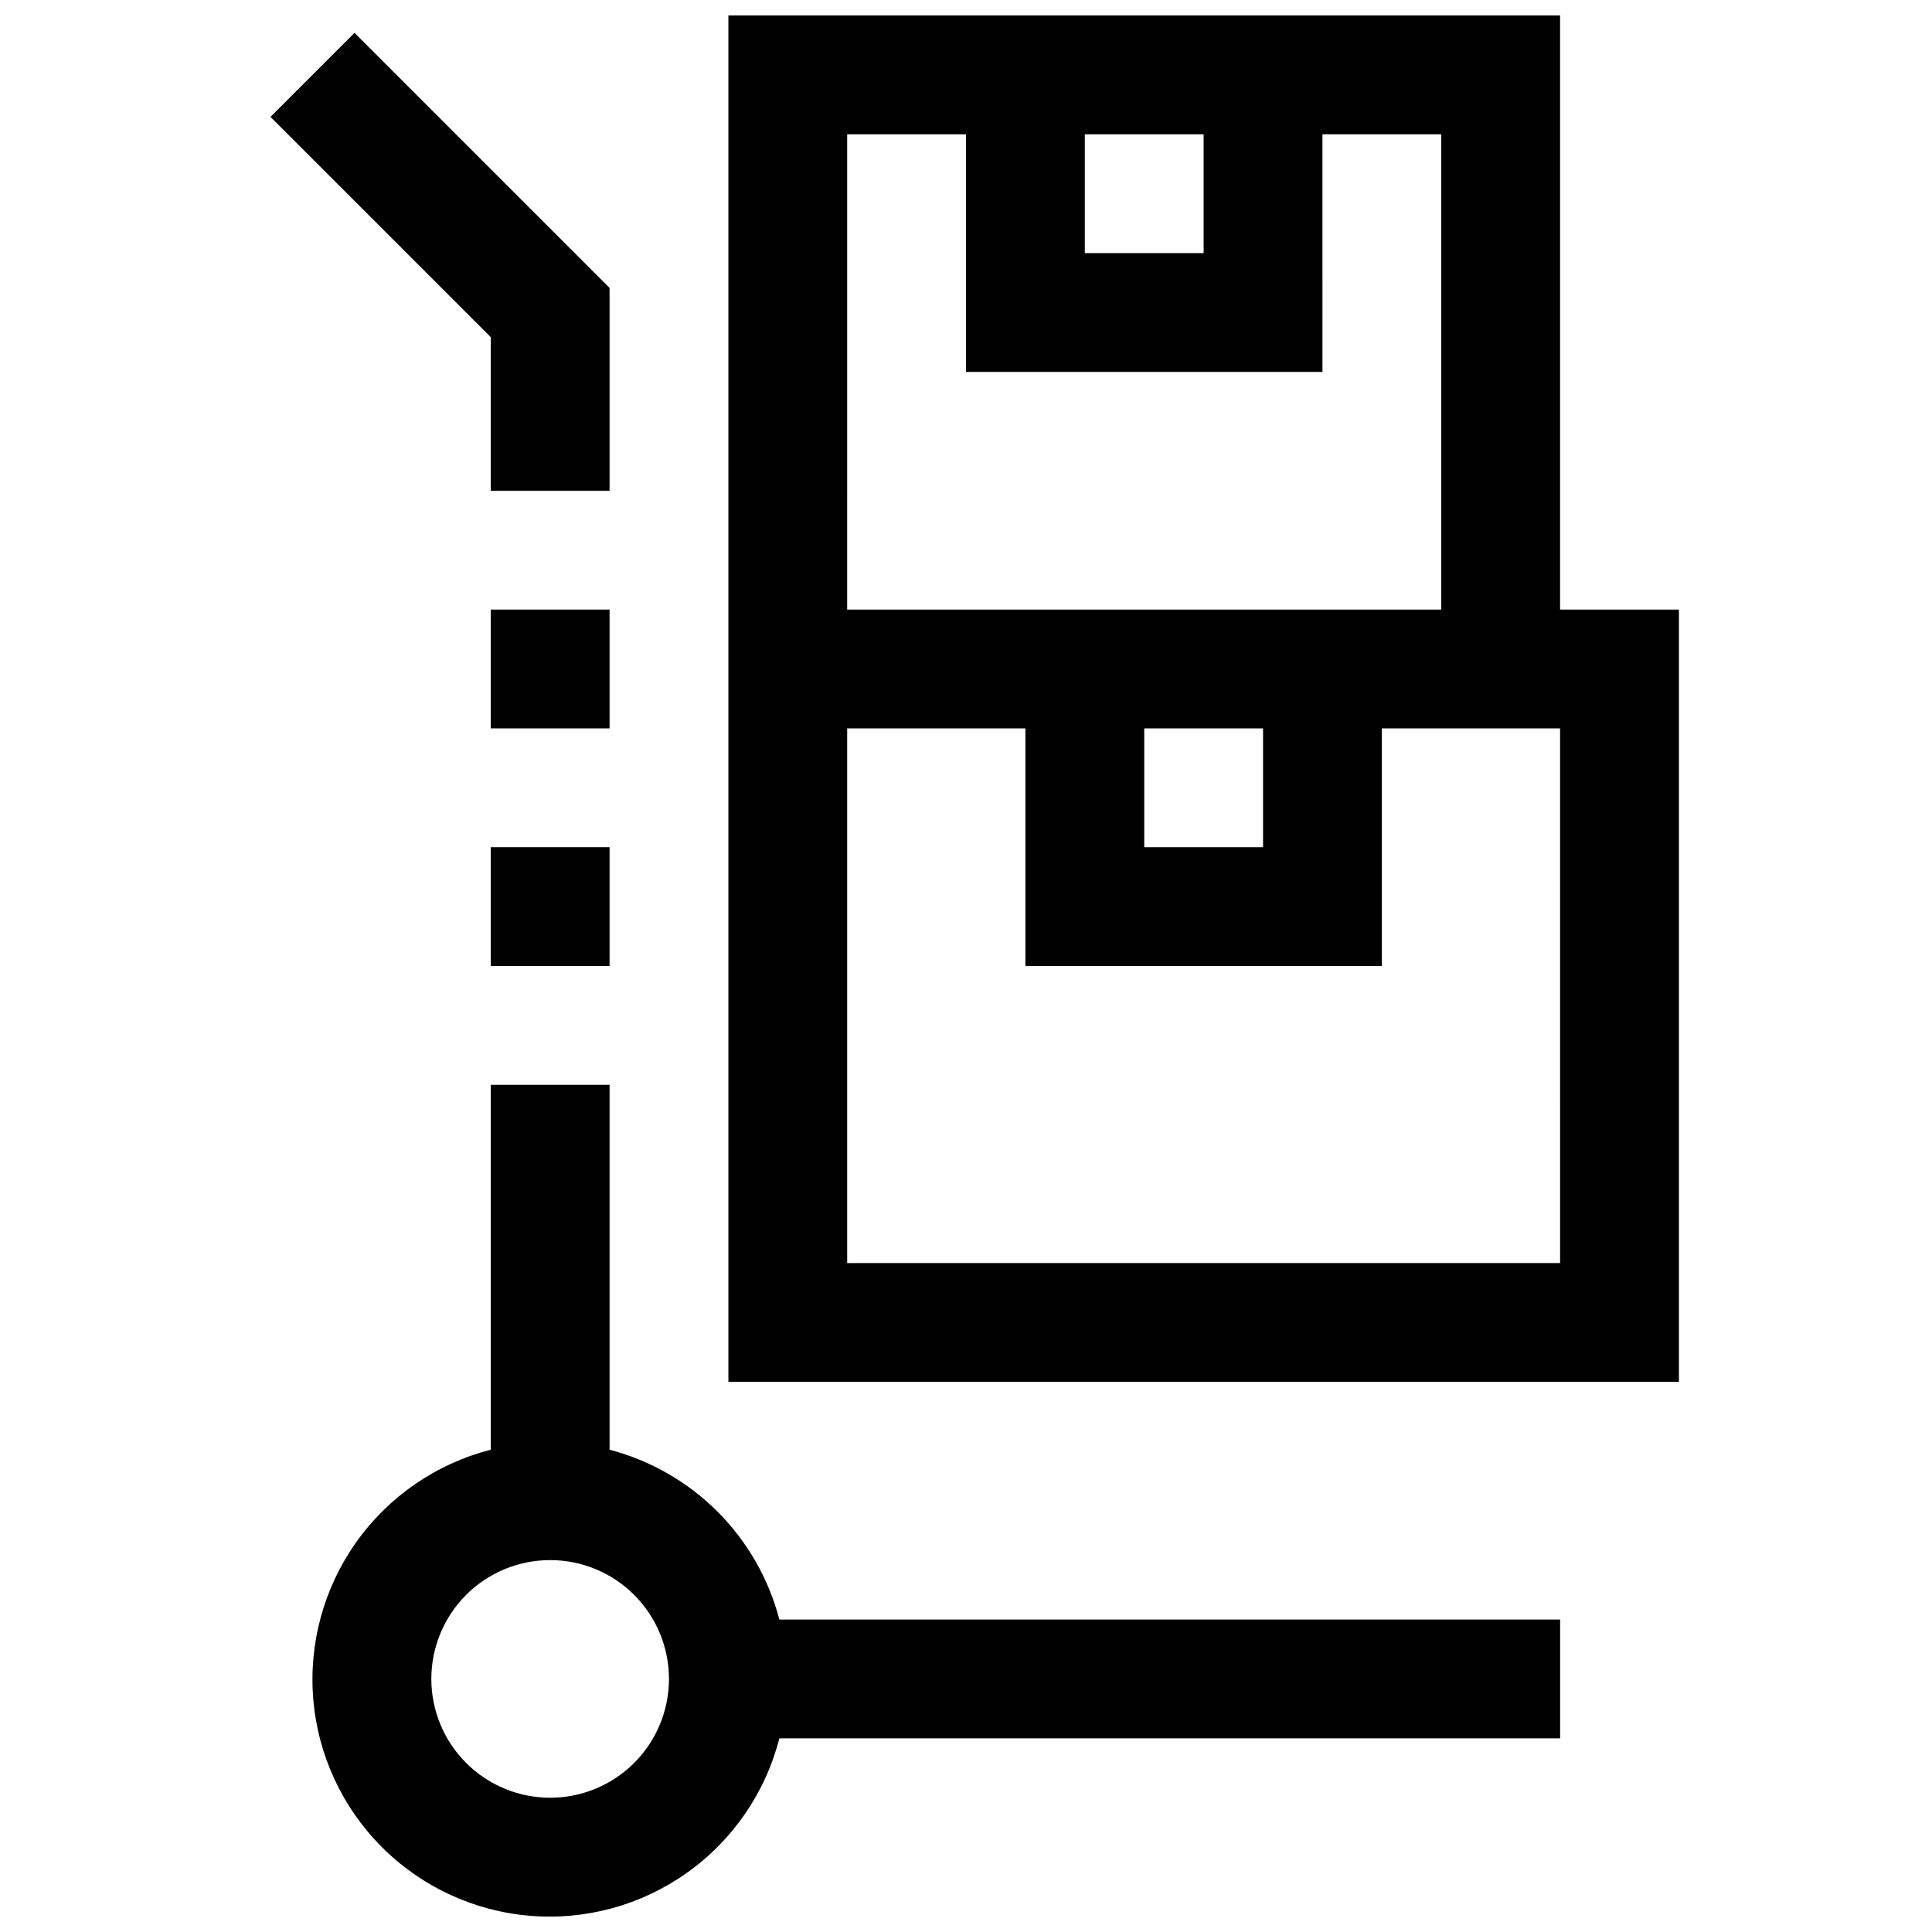 <?xml version="1.0" encoding="UTF-8"?>
<!-- The Best Svg Icon site in the world: iconSvg.co, Visit us! https://iconsvg.co -->
<svg width="800px" height="800px" version="1.1" viewBox="144 144 512 512" xmlns="http://www.w3.org/2000/svg">
 <defs>
  <clipPath id="b">
   <path d="m226 431h332v220.9h-332z"/>
  </clipPath>
  <clipPath id="a">
   <path d="m337 148.09h252v362.91h-252z"/>
  </clipPath>
 </defs>
 <g clip-path="url(#b)">
  <path d="m305.54 528.19v-96.699h-31.488v96.699c-14.391 3.688-27.008 12.352-35.617 24.457-8.609 12.105-12.652 26.871-11.414 41.676 1.242 14.801 7.688 28.688 18.191 39.191 10.504 10.504 24.387 16.949 39.191 18.188 14.805 1.242 29.566-2.801 41.672-11.41 12.109-8.609 20.773-21.227 24.461-35.617h206.91v-31.488h-206.91c-2.828-10.82-8.488-20.691-16.398-28.602-7.906-7.906-17.777-13.566-28.598-16.395zm-15.746 92.227c-8.352 0-16.359-3.316-22.266-9.223-5.902-5.902-9.223-13.914-9.223-22.266 0-8.352 3.32-16.359 9.223-22.266 5.906-5.902 13.914-9.223 22.266-9.223 8.352 0 16.363 3.32 22.266 9.223 5.906 5.906 9.223 13.914 9.223 22.266 0 8.352-3.316 16.363-9.223 22.266-5.902 5.906-13.914 9.223-22.266 9.223z"/>
 </g>
 <path d="m274.05 274.05h31.488v-53.75l-67.59-67.59-22.262 22.262 58.363 58.363z"/>
 <path d="m274.05 305.54h31.488v31.488h-31.488z"/>
 <path d="m274.05 368.51h31.488v31.488h-31.488z"/>
 <g clip-path="url(#a)">
  <path d="m557.44 305.54v-157.44h-220.41v362.11h251.9v-204.67zm-125.95-125.95h31.488v31.488h-31.488zm-62.977 0h31.488v62.977h94.465l-0.004-62.977h31.488v125.95h-157.44zm110.21 157.44v31.488h-31.488v-31.488zm78.719 141.7h-188.93v-141.7h47.23v62.977h94.465v-62.977h47.23z"/>
 </g>
</svg>